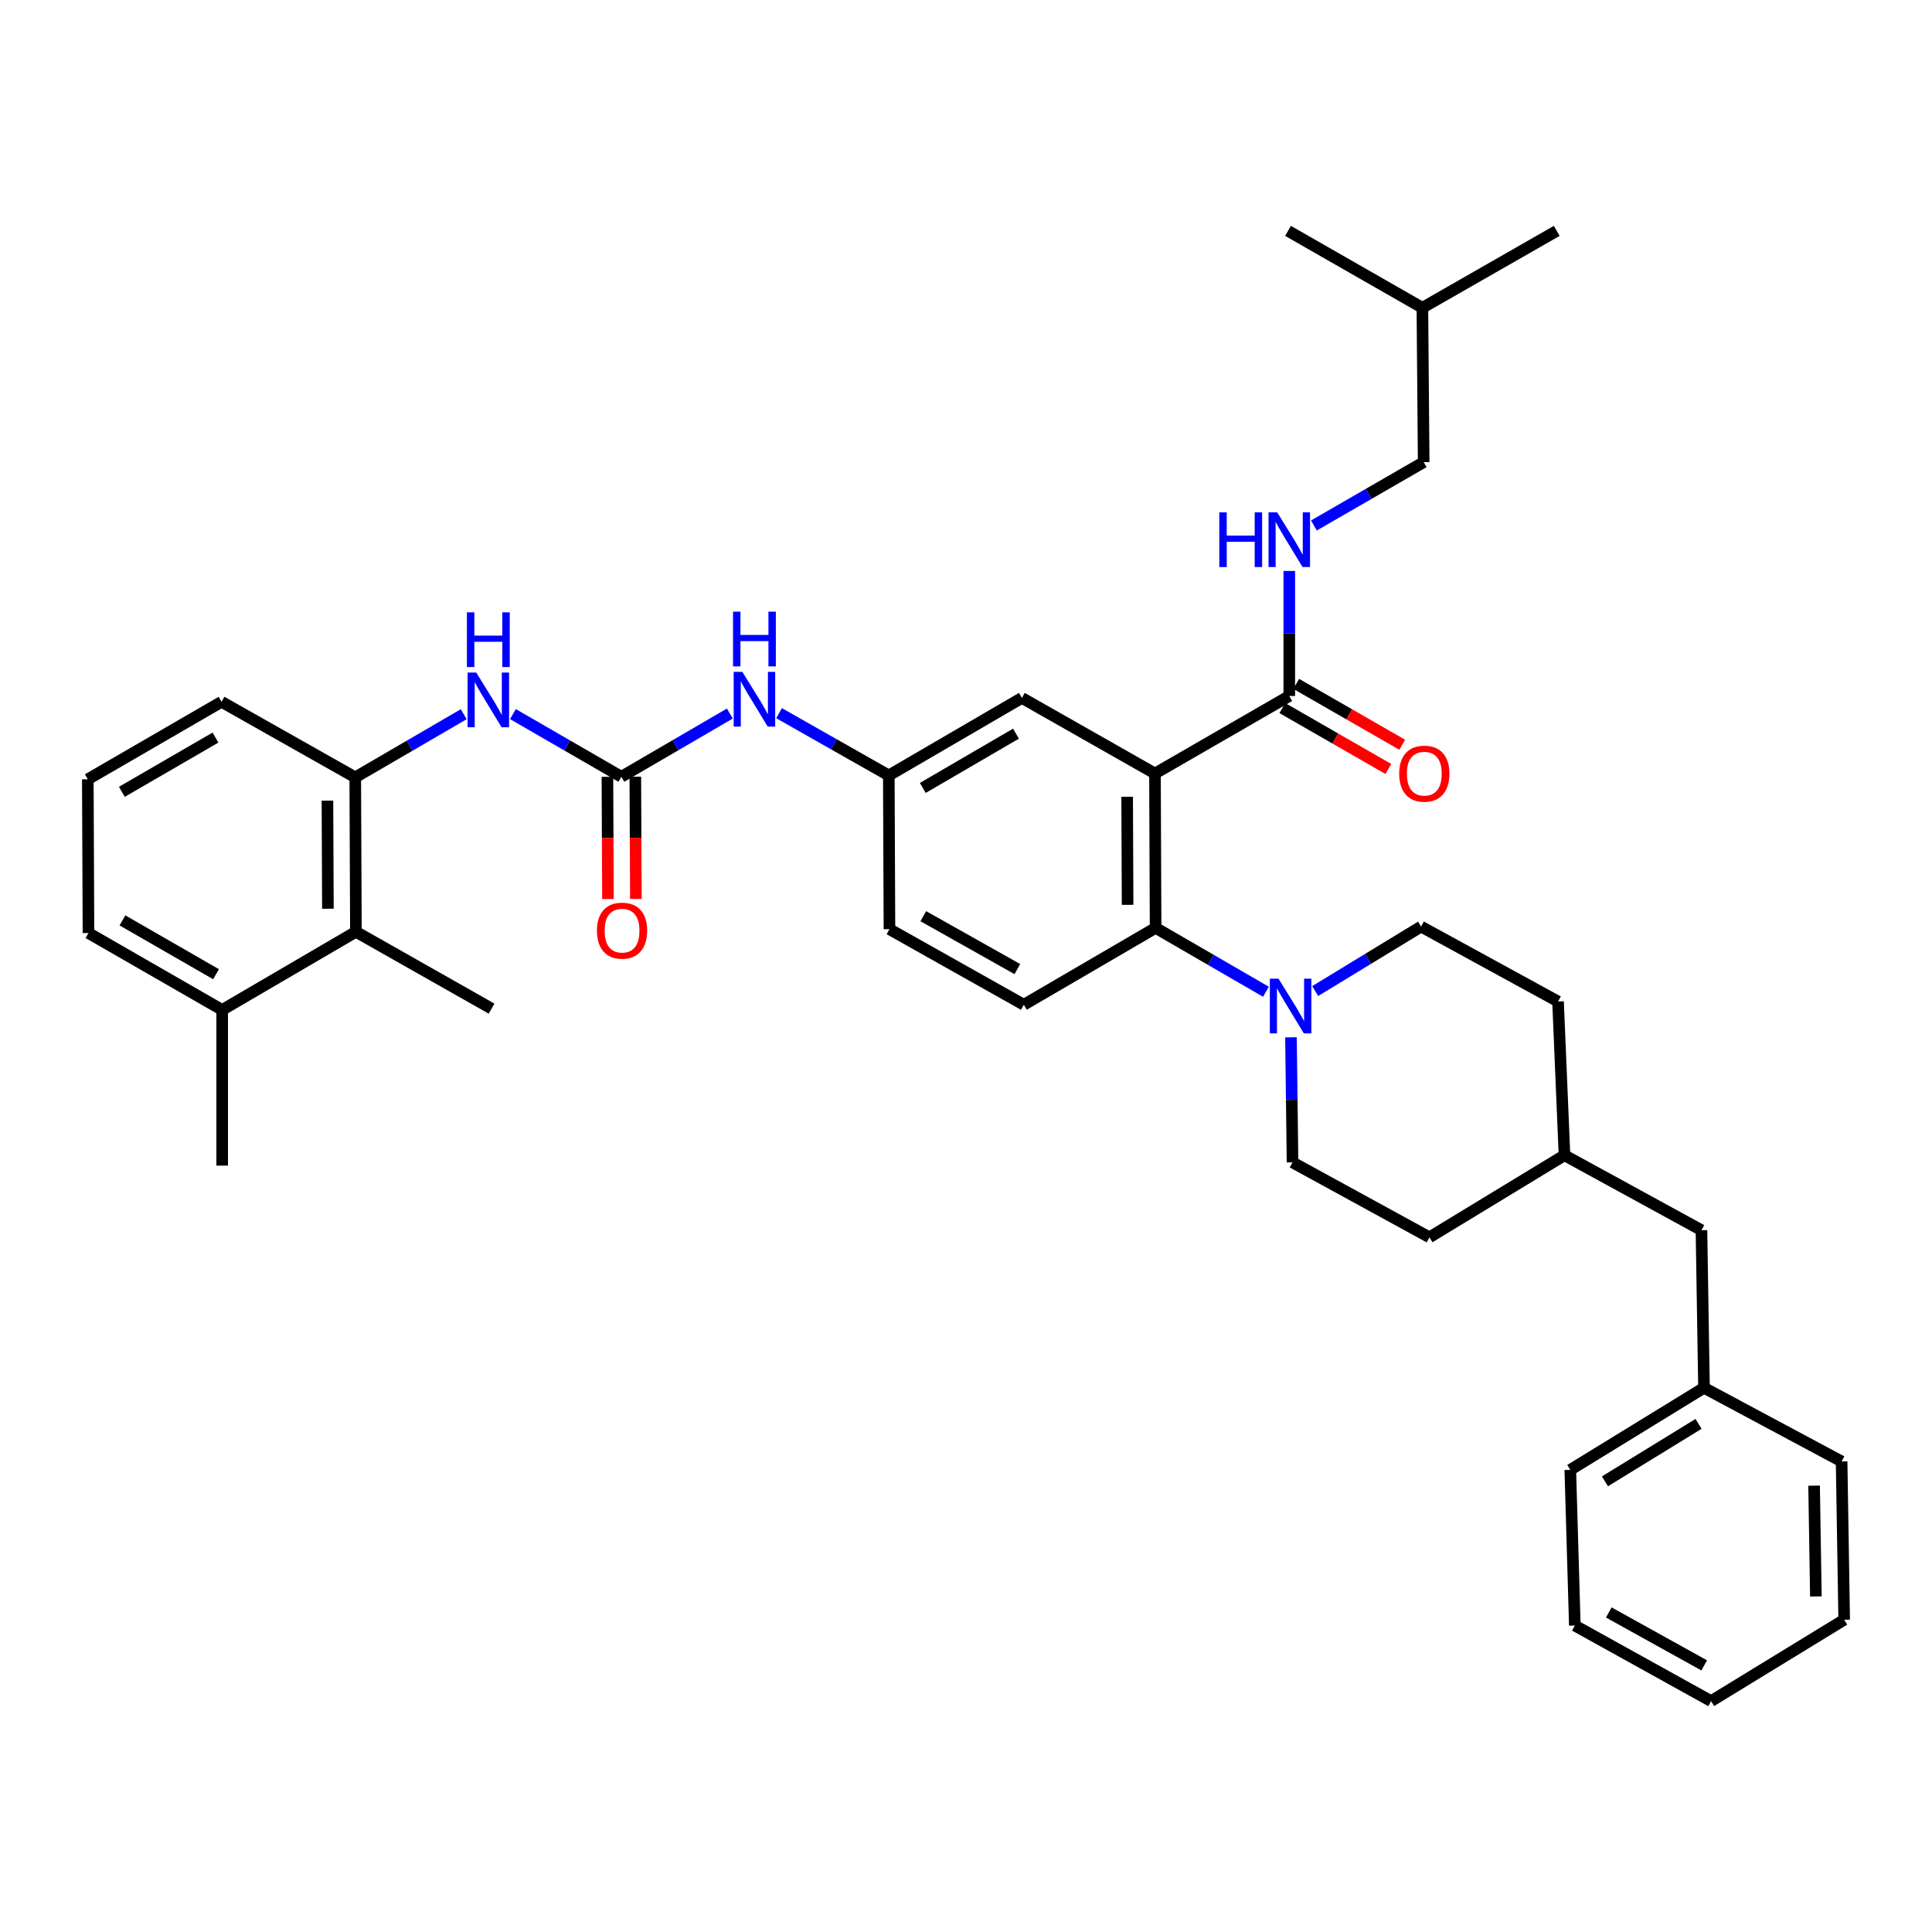 <?xml version='1.0' encoding='iso-8859-1'?>
<svg version='1.1' baseProfile='full'
              xmlns='http://www.w3.org/2000/svg'
                      xmlns:rdkit='http://www.rdkit.org/xml'
                      xmlns:xlink='http://www.w3.org/1999/xlink'
                  xml:space='preserve'
width='1000px' height='1000px' viewBox='0 0 1000 1000'>
<!-- END OF HEADER -->
<rect style='opacity:1.0;fill:#FFFFFF;stroke:none' width='1000' height='1000' x='0' y='0'> </rect>
<path class='bond-0' d='M 597.809,400.369 L 598.138,480.266' style='fill:none;fill-rule:evenodd;stroke:#000000;stroke-width:6px;stroke-linecap:butt;stroke-linejoin:miter;stroke-opacity:1' />
<path class='bond-0' d='M 583.413,412.413 L 583.644,468.341' style='fill:none;fill-rule:evenodd;stroke:#000000;stroke-width:6px;stroke-linecap:butt;stroke-linejoin:miter;stroke-opacity:1' />
<path class='bond-3' d='M 597.809,400.369 L 667.33,360.244' style='fill:none;fill-rule:evenodd;stroke:#000000;stroke-width:6px;stroke-linecap:butt;stroke-linejoin:miter;stroke-opacity:1' />
<path class='bond-9' d='M 597.809,400.369 L 528.922,361.239' style='fill:none;fill-rule:evenodd;stroke:#000000;stroke-width:6px;stroke-linecap:butt;stroke-linejoin:miter;stroke-opacity:1' />
<path class='bond-2' d='M 598.138,480.266 L 626.696,496.8' style='fill:none;fill-rule:evenodd;stroke:#000000;stroke-width:6px;stroke-linecap:butt;stroke-linejoin:miter;stroke-opacity:1' />
<path class='bond-2' d='M 626.696,496.8 L 655.253,513.334' style='fill:none;fill-rule:evenodd;stroke:#0000FF;stroke-width:6px;stroke-linecap:butt;stroke-linejoin:miter;stroke-opacity:1' />
<path class='bond-10' d='M 598.138,480.266 L 529.925,520.055' style='fill:none;fill-rule:evenodd;stroke:#000000;stroke-width:6px;stroke-linecap:butt;stroke-linejoin:miter;stroke-opacity:1' />
<path class='bond-1' d='M 321.62,402.047 L 349.693,385.689' style='fill:none;fill-rule:evenodd;stroke:#000000;stroke-width:6px;stroke-linecap:butt;stroke-linejoin:miter;stroke-opacity:1' />
<path class='bond-1' d='M 349.693,385.689 L 377.766,369.332' style='fill:none;fill-rule:evenodd;stroke:#0000FF;stroke-width:6px;stroke-linecap:butt;stroke-linejoin:miter;stroke-opacity:1' />
<path class='bond-4' d='M 321.62,402.047 L 293.553,385.83' style='fill:none;fill-rule:evenodd;stroke:#000000;stroke-width:6px;stroke-linecap:butt;stroke-linejoin:miter;stroke-opacity:1' />
<path class='bond-4' d='M 293.553,385.83 L 265.485,369.613' style='fill:none;fill-rule:evenodd;stroke:#0000FF;stroke-width:6px;stroke-linecap:butt;stroke-linejoin:miter;stroke-opacity:1' />
<path class='bond-12' d='M 314.397,402.079 L 314.538,433.712' style='fill:none;fill-rule:evenodd;stroke:#000000;stroke-width:6px;stroke-linecap:butt;stroke-linejoin:miter;stroke-opacity:1' />
<path class='bond-12' d='M 314.538,433.712 L 314.678,465.345' style='fill:none;fill-rule:evenodd;stroke:#FF0000;stroke-width:6px;stroke-linecap:butt;stroke-linejoin:miter;stroke-opacity:1' />
<path class='bond-12' d='M 328.842,402.014 L 328.983,433.648' style='fill:none;fill-rule:evenodd;stroke:#000000;stroke-width:6px;stroke-linecap:butt;stroke-linejoin:miter;stroke-opacity:1' />
<path class='bond-12' d='M 328.983,433.648 L 329.123,465.281' style='fill:none;fill-rule:evenodd;stroke:#FF0000;stroke-width:6px;stroke-linecap:butt;stroke-linejoin:miter;stroke-opacity:1' />
<path class='bond-13' d='M 668.211,536.904 L 668.609,569.274' style='fill:none;fill-rule:evenodd;stroke:#0000FF;stroke-width:6px;stroke-linecap:butt;stroke-linejoin:miter;stroke-opacity:1' />
<path class='bond-13' d='M 668.609,569.274 L 669.007,601.645' style='fill:none;fill-rule:evenodd;stroke:#000000;stroke-width:6px;stroke-linecap:butt;stroke-linejoin:miter;stroke-opacity:1' />
<path class='bond-14' d='M 680.729,512.977 L 708.136,496.289' style='fill:none;fill-rule:evenodd;stroke:#0000FF;stroke-width:6px;stroke-linecap:butt;stroke-linejoin:miter;stroke-opacity:1' />
<path class='bond-14' d='M 708.136,496.289 L 735.543,479.6' style='fill:none;fill-rule:evenodd;stroke:#000000;stroke-width:6px;stroke-linecap:butt;stroke-linejoin:miter;stroke-opacity:1' />
<path class='bond-8' d='M 667.33,360.244 L 667.33,327.885' style='fill:none;fill-rule:evenodd;stroke:#000000;stroke-width:6px;stroke-linecap:butt;stroke-linejoin:miter;stroke-opacity:1' />
<path class='bond-8' d='M 667.33,327.885 L 667.33,295.526' style='fill:none;fill-rule:evenodd;stroke:#0000FF;stroke-width:6px;stroke-linecap:butt;stroke-linejoin:miter;stroke-opacity:1' />
<path class='bond-15' d='M 663.734,366.508 L 691.171,382.26' style='fill:none;fill-rule:evenodd;stroke:#000000;stroke-width:6px;stroke-linecap:butt;stroke-linejoin:miter;stroke-opacity:1' />
<path class='bond-15' d='M 691.171,382.26 L 718.609,398.013' style='fill:none;fill-rule:evenodd;stroke:#FF0000;stroke-width:6px;stroke-linecap:butt;stroke-linejoin:miter;stroke-opacity:1' />
<path class='bond-15' d='M 670.926,353.981 L 698.363,369.733' style='fill:none;fill-rule:evenodd;stroke:#000000;stroke-width:6px;stroke-linecap:butt;stroke-linejoin:miter;stroke-opacity:1' />
<path class='bond-15' d='M 698.363,369.733 L 725.801,385.485' style='fill:none;fill-rule:evenodd;stroke:#FF0000;stroke-width:6px;stroke-linecap:butt;stroke-linejoin:miter;stroke-opacity:1' />
<path class='bond-5' d='M 240.024,369.671 L 211.951,386.015' style='fill:none;fill-rule:evenodd;stroke:#0000FF;stroke-width:6px;stroke-linecap:butt;stroke-linejoin:miter;stroke-opacity:1' />
<path class='bond-5' d='M 211.951,386.015 L 183.878,402.36' style='fill:none;fill-rule:evenodd;stroke:#000000;stroke-width:6px;stroke-linecap:butt;stroke-linejoin:miter;stroke-opacity:1' />
<path class='bond-6' d='M 183.878,402.36 L 184.215,482.289' style='fill:none;fill-rule:evenodd;stroke:#000000;stroke-width:6px;stroke-linecap:butt;stroke-linejoin:miter;stroke-opacity:1' />
<path class='bond-6' d='M 169.484,414.41 L 169.72,470.36' style='fill:none;fill-rule:evenodd;stroke:#000000;stroke-width:6px;stroke-linecap:butt;stroke-linejoin:miter;stroke-opacity:1' />
<path class='bond-24' d='M 183.878,402.36 L 114.67,363.254' style='fill:none;fill-rule:evenodd;stroke:#000000;stroke-width:6px;stroke-linecap:butt;stroke-linejoin:miter;stroke-opacity:1' />
<path class='bond-16' d='M 184.215,482.289 L 114.999,522.743' style='fill:none;fill-rule:evenodd;stroke:#000000;stroke-width:6px;stroke-linecap:butt;stroke-linejoin:miter;stroke-opacity:1' />
<path class='bond-26' d='M 184.215,482.289 L 254.434,522.077' style='fill:none;fill-rule:evenodd;stroke:#000000;stroke-width:6px;stroke-linecap:butt;stroke-linejoin:miter;stroke-opacity:1' />
<path class='bond-7' d='M 403.237,369.14 L 431.64,385.252' style='fill:none;fill-rule:evenodd;stroke:#0000FF;stroke-width:6px;stroke-linecap:butt;stroke-linejoin:miter;stroke-opacity:1' />
<path class='bond-7' d='M 431.64,385.252 L 460.043,401.364' style='fill:none;fill-rule:evenodd;stroke:#000000;stroke-width:6px;stroke-linecap:butt;stroke-linejoin:miter;stroke-opacity:1' />
<path class='bond-18' d='M 680.078,271.988 L 708.484,255.595' style='fill:none;fill-rule:evenodd;stroke:#0000FF;stroke-width:6px;stroke-linecap:butt;stroke-linejoin:miter;stroke-opacity:1' />
<path class='bond-18' d='M 708.484,255.595 L 736.891,239.203' style='fill:none;fill-rule:evenodd;stroke:#000000;stroke-width:6px;stroke-linecap:butt;stroke-linejoin:miter;stroke-opacity:1' />
<path class='bond-11' d='M 528.922,361.239 L 460.043,401.364' style='fill:none;fill-rule:evenodd;stroke:#000000;stroke-width:6px;stroke-linecap:butt;stroke-linejoin:miter;stroke-opacity:1' />
<path class='bond-11' d='M 525.861,379.74 L 477.646,407.827' style='fill:none;fill-rule:evenodd;stroke:#000000;stroke-width:6px;stroke-linecap:butt;stroke-linejoin:miter;stroke-opacity:1' />
<path class='bond-17' d='M 529.925,520.055 L 460.38,480.941' style='fill:none;fill-rule:evenodd;stroke:#000000;stroke-width:6px;stroke-linecap:butt;stroke-linejoin:miter;stroke-opacity:1' />
<path class='bond-17' d='M 526.575,501.597 L 477.893,474.217' style='fill:none;fill-rule:evenodd;stroke:#000000;stroke-width:6px;stroke-linecap:butt;stroke-linejoin:miter;stroke-opacity:1' />
<path class='bond-37' d='M 460.043,401.364 L 460.38,480.941' style='fill:none;fill-rule:evenodd;stroke:#000000;stroke-width:6px;stroke-linecap:butt;stroke-linejoin:miter;stroke-opacity:1' />
<path class='bond-21' d='M 669.007,601.645 L 739.884,640.43' style='fill:none;fill-rule:evenodd;stroke:#000000;stroke-width:6px;stroke-linecap:butt;stroke-linejoin:miter;stroke-opacity:1' />
<path class='bond-20' d='M 735.543,479.6 L 806.436,518.377' style='fill:none;fill-rule:evenodd;stroke:#000000;stroke-width:6px;stroke-linecap:butt;stroke-linejoin:miter;stroke-opacity:1' />
<path class='bond-28' d='M 114.999,522.743 L 114.999,603.322' style='fill:none;fill-rule:evenodd;stroke:#000000;stroke-width:6px;stroke-linecap:butt;stroke-linejoin:miter;stroke-opacity:1' />
<path class='bond-39' d='M 114.999,522.743 L 45.792,482.939' style='fill:none;fill-rule:evenodd;stroke:#000000;stroke-width:6px;stroke-linecap:butt;stroke-linejoin:miter;stroke-opacity:1' />
<path class='bond-39' d='M 111.82,504.251 L 63.374,476.388' style='fill:none;fill-rule:evenodd;stroke:#000000;stroke-width:6px;stroke-linecap:butt;stroke-linejoin:miter;stroke-opacity:1' />
<path class='bond-29' d='M 736.891,239.203 L 736.225,159.306' style='fill:none;fill-rule:evenodd;stroke:#000000;stroke-width:6px;stroke-linecap:butt;stroke-linejoin:miter;stroke-opacity:1' />
<path class='bond-19' d='M 880.667,636.746 L 809.774,597.953' style='fill:none;fill-rule:evenodd;stroke:#000000;stroke-width:6px;stroke-linecap:butt;stroke-linejoin:miter;stroke-opacity:1' />
<path class='bond-23' d='M 880.667,636.746 L 881.991,718.321' style='fill:none;fill-rule:evenodd;stroke:#000000;stroke-width:6px;stroke-linecap:butt;stroke-linejoin:miter;stroke-opacity:1' />
<path class='bond-22' d='M 806.436,518.377 L 809.774,597.953' style='fill:none;fill-rule:evenodd;stroke:#000000;stroke-width:6px;stroke-linecap:butt;stroke-linejoin:miter;stroke-opacity:1' />
<path class='bond-38' d='M 739.884,640.43 L 809.774,597.953' style='fill:none;fill-rule:evenodd;stroke:#000000;stroke-width:6px;stroke-linecap:butt;stroke-linejoin:miter;stroke-opacity:1' />
<path class='bond-30' d='M 881.991,718.321 L 812.783,760.797' style='fill:none;fill-rule:evenodd;stroke:#000000;stroke-width:6px;stroke-linecap:butt;stroke-linejoin:miter;stroke-opacity:1' />
<path class='bond-30' d='M 879.166,737.003 L 830.721,766.737' style='fill:none;fill-rule:evenodd;stroke:#000000;stroke-width:6px;stroke-linecap:butt;stroke-linejoin:miter;stroke-opacity:1' />
<path class='bond-31' d='M 881.991,718.321 L 953.213,756.448' style='fill:none;fill-rule:evenodd;stroke:#000000;stroke-width:6px;stroke-linecap:butt;stroke-linejoin:miter;stroke-opacity:1' />
<path class='bond-25' d='M 114.67,363.254 L 45.455,403.363' style='fill:none;fill-rule:evenodd;stroke:#000000;stroke-width:6px;stroke-linecap:butt;stroke-linejoin:miter;stroke-opacity:1' />
<path class='bond-25' d='M 111.53,381.768 L 63.079,409.845' style='fill:none;fill-rule:evenodd;stroke:#000000;stroke-width:6px;stroke-linecap:butt;stroke-linejoin:miter;stroke-opacity:1' />
<path class='bond-27' d='M 45.455,403.363 L 45.792,482.939' style='fill:none;fill-rule:evenodd;stroke:#000000;stroke-width:6px;stroke-linecap:butt;stroke-linejoin:miter;stroke-opacity:1' />
<path class='bond-32' d='M 736.225,159.306 L 805.77,119.501' style='fill:none;fill-rule:evenodd;stroke:#000000;stroke-width:6px;stroke-linecap:butt;stroke-linejoin:miter;stroke-opacity:1' />
<path class='bond-33' d='M 736.225,159.306 L 666.68,119.501' style='fill:none;fill-rule:evenodd;stroke:#000000;stroke-width:6px;stroke-linecap:butt;stroke-linejoin:miter;stroke-opacity:1' />
<path class='bond-34' d='M 812.783,760.797 L 815.127,841.377' style='fill:none;fill-rule:evenodd;stroke:#000000;stroke-width:6px;stroke-linecap:butt;stroke-linejoin:miter;stroke-opacity:1' />
<path class='bond-35' d='M 953.213,756.448 L 954.545,838.367' style='fill:none;fill-rule:evenodd;stroke:#000000;stroke-width:6px;stroke-linecap:butt;stroke-linejoin:miter;stroke-opacity:1' />
<path class='bond-35' d='M 938.97,768.97 L 939.902,826.314' style='fill:none;fill-rule:evenodd;stroke:#000000;stroke-width:6px;stroke-linecap:butt;stroke-linejoin:miter;stroke-opacity:1' />
<path class='bond-40' d='M 815.127,841.377 L 885.667,880.499' style='fill:none;fill-rule:evenodd;stroke:#000000;stroke-width:6px;stroke-linecap:butt;stroke-linejoin:miter;stroke-opacity:1' />
<path class='bond-40' d='M 832.714,834.613 L 882.092,861.998' style='fill:none;fill-rule:evenodd;stroke:#000000;stroke-width:6px;stroke-linecap:butt;stroke-linejoin:miter;stroke-opacity:1' />
<path class='bond-36' d='M 954.545,838.367 L 885.667,880.499' style='fill:none;fill-rule:evenodd;stroke:#000000;stroke-width:6px;stroke-linecap:butt;stroke-linejoin:miter;stroke-opacity:1' />
<path  class='atom-3' d='M 661.752 506.561
L 671.032 521.561
Q 671.952 523.041, 673.432 525.721
Q 674.912 528.401, 674.992 528.561
L 674.992 506.561
L 678.752 506.561
L 678.752 534.881
L 674.872 534.881
L 664.912 518.481
Q 663.752 516.561, 662.512 514.361
Q 661.312 512.161, 660.952 511.481
L 660.952 534.881
L 657.272 534.881
L 657.272 506.561
L 661.752 506.561
' fill='#0000FF'/>
<path  class='atom-5' d='M 246.497 348.098
L 255.777 363.098
Q 256.697 364.578, 258.177 367.258
Q 259.657 369.938, 259.737 370.098
L 259.737 348.098
L 263.497 348.098
L 263.497 376.418
L 259.617 376.418
L 249.657 360.018
Q 248.497 358.098, 247.257 355.898
Q 246.057 353.698, 245.697 353.018
L 245.697 376.418
L 242.017 376.418
L 242.017 348.098
L 246.497 348.098
' fill='#0000FF'/>
<path  class='atom-5' d='M 241.677 316.946
L 245.517 316.946
L 245.517 328.986
L 259.997 328.986
L 259.997 316.946
L 263.837 316.946
L 263.837 345.266
L 259.997 345.266
L 259.997 332.186
L 245.517 332.186
L 245.517 345.266
L 241.677 345.266
L 241.677 316.946
' fill='#0000FF'/>
<path  class='atom-8' d='M 384.239 347.753
L 393.519 362.753
Q 394.439 364.233, 395.919 366.913
Q 397.399 369.593, 397.479 369.753
L 397.479 347.753
L 401.239 347.753
L 401.239 376.073
L 397.359 376.073
L 387.399 359.673
Q 386.239 357.753, 384.999 355.553
Q 383.799 353.353, 383.439 352.673
L 383.439 376.073
L 379.759 376.073
L 379.759 347.753
L 384.239 347.753
' fill='#0000FF'/>
<path  class='atom-8' d='M 379.419 316.601
L 383.259 316.601
L 383.259 328.641
L 397.739 328.641
L 397.739 316.601
L 401.579 316.601
L 401.579 344.921
L 397.739 344.921
L 397.739 331.841
L 383.259 331.841
L 383.259 344.921
L 379.419 344.921
L 379.419 316.601
' fill='#0000FF'/>
<path  class='atom-9' d='M 631.11 265.184
L 634.95 265.184
L 634.95 277.224
L 649.43 277.224
L 649.43 265.184
L 653.27 265.184
L 653.27 293.504
L 649.43 293.504
L 649.43 280.424
L 634.95 280.424
L 634.95 293.504
L 631.11 293.504
L 631.11 265.184
' fill='#0000FF'/>
<path  class='atom-9' d='M 661.07 265.184
L 670.35 280.184
Q 671.27 281.664, 672.75 284.344
Q 674.23 287.024, 674.31 287.184
L 674.31 265.184
L 678.07 265.184
L 678.07 293.504
L 674.19 293.504
L 664.23 277.104
Q 663.07 275.184, 661.83 272.984
Q 660.63 270.784, 660.27 270.104
L 660.27 293.504
L 656.59 293.504
L 656.59 265.184
L 661.07 265.184
' fill='#0000FF'/>
<path  class='atom-13' d='M 308.973 481.703
Q 308.973 474.903, 312.333 471.103
Q 315.693 467.303, 321.973 467.303
Q 328.253 467.303, 331.613 471.103
Q 334.973 474.903, 334.973 481.703
Q 334.973 488.583, 331.573 492.503
Q 328.173 496.383, 321.973 496.383
Q 315.733 496.383, 312.333 492.503
Q 308.973 488.623, 308.973 481.703
M 321.973 493.183
Q 326.293 493.183, 328.613 490.303
Q 330.973 487.383, 330.973 481.703
Q 330.973 476.143, 328.613 473.343
Q 326.293 470.503, 321.973 470.503
Q 317.653 470.503, 315.293 473.303
Q 312.973 476.103, 312.973 481.703
Q 312.973 487.423, 315.293 490.303
Q 317.653 493.183, 321.973 493.183
' fill='#FF0000'/>
<path  class='atom-16' d='M 724.22 400.449
Q 724.22 393.649, 727.58 389.849
Q 730.94 386.049, 737.22 386.049
Q 743.5 386.049, 746.86 389.849
Q 750.22 393.649, 750.22 400.449
Q 750.22 407.329, 746.82 411.249
Q 743.42 415.129, 737.22 415.129
Q 730.98 415.129, 727.58 411.249
Q 724.22 407.369, 724.22 400.449
M 737.22 411.929
Q 741.54 411.929, 743.86 409.049
Q 746.22 406.129, 746.22 400.449
Q 746.22 394.889, 743.86 392.089
Q 741.54 389.249, 737.22 389.249
Q 732.9 389.249, 730.54 392.049
Q 728.22 394.849, 728.22 400.449
Q 728.22 406.169, 730.54 409.049
Q 732.9 411.929, 737.22 411.929
' fill='#FF0000'/>
</svg>
